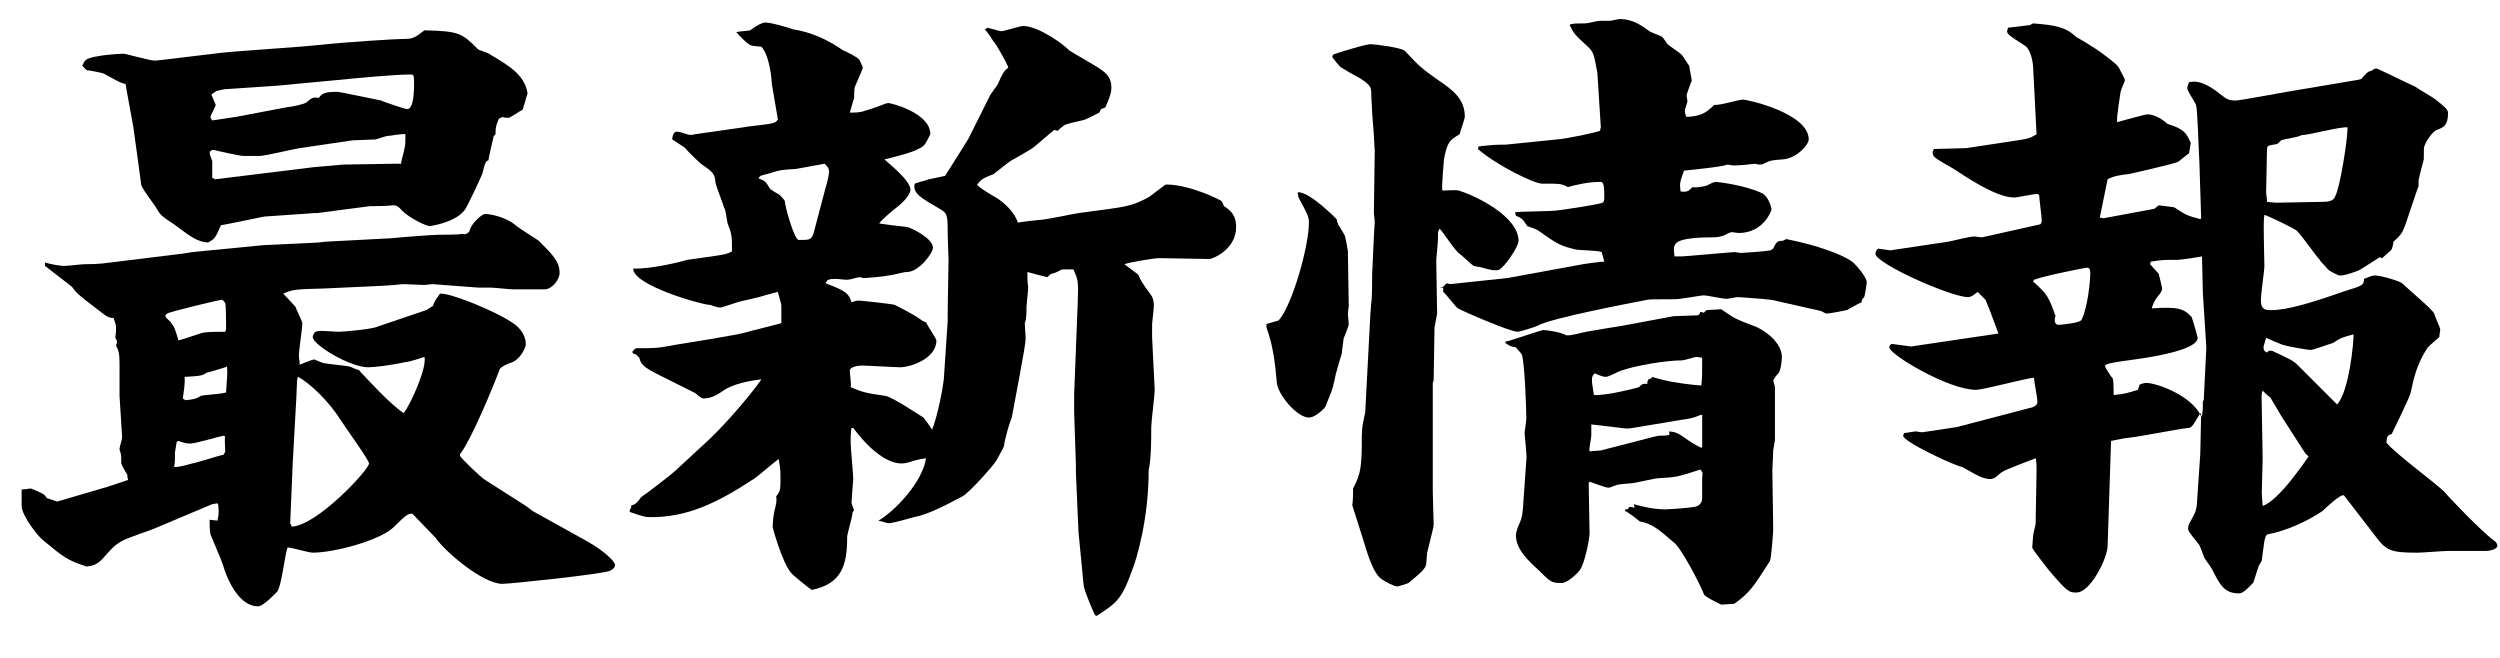 <?xml version="1.0" encoding="utf-8"?>
<!-- Generator: Adobe Illustrator 25.4.0, SVG Export Plug-In . SVG Version: 6.00 Build 0)  -->
<svg version="1.1" id="レイヤー_1" xmlns="http://www.w3.org/2000/svg" xmlns:xlink="http://www.w3.org/1999/xlink" x="0px"
	 y="0px" viewBox="0 0 288.6 76" style="enable-background:new 0 0 288.6 76;" xml:space="preserve">
<g>
	<path d="M6.6,57.9l5.8-1.7l2.4-0.8c-0.1-0.2-0.1-0.5-0.1-0.6c-0.1-0.1-0.7-1.2-0.7-1.3c0-0.8,0-0.9-0.1-1.3
		c-0.1-0.2-0.1-0.4-0.1-0.4c0-0.2,0.3-1.1,0.3-1.3l-0.3-4.8V42c0-1.2-0.1-1.5-0.4-2.1c0-0.1,0.1-0.3,0.1-0.4c0-0.2-0.1-0.4-0.2-0.5
		c0.1-0.6,0.1-0.9,0.1-1.1c0-0.3,0-0.4-0.3-1.2c-0.6,0-0.7-0.1-2-1.1C9,34,8.8,33.8,8.3,33.1l-3.1-2.4v-0.4c0.6,0.2,1.8,0.4,2.2,0.4
		c0.4,0,2-0.2,2.4-0.2c1.8,0,2.1-0.1,4.6-0.4l6.5-0.8c0.2,0,1.2-0.2,1.3-0.2l8.2-0.8l6.3-0.3l0.9-0.1l7.6-0.4
		c0.9-0.1,4.7-0.4,5.5-0.4c0.3,0,2.4,0,2.6-0.1c0.5,0.1,0.6,0,0.9-0.3c0.1-0.8,1.4-2,1.8-2c0.7,0,2.4,0.4,3.4,1.2
		c0.4,0.4,2.4,1.6,2.8,1.9c1.6,1.6,2.4,2.4,2.4,3.7c0,0.8-0.9,1.9-1.7,1.9h-3.7c-0.4,0-2.2-0.2-2.6-0.2h-1.4l-5.3-0.4
		c-0.1,0-0.8,0.1-0.9,0.1c-0.4,0-2-0.1-2.3-0.1c-0.5,0-0.7,0.1-2.7,0.2l-6.5,0.3c-3.4,0.1-3.7,0.1-4.8,0.6l1.4,1.5
		c0,0.1,0.8,1.7,0.8,1.9c0,0.6-0.4,3.2-0.4,3.7c0,0.4,0.1,0.6,0.1,1.1c0.3-0.1,1.4-0.6,1.7-0.6c0.1,0,0.1,0.1,1,0.4
		c0.3,0.1,2.5,0.3,3,0.4c0.4,0.1,0.6,0.3,1.1,0.4c1.4,1.5,3.6,3.9,5.2,5c0.9-1.2,2.7-5.3,2.4-6.5c-0.3,0.1-1.8,0.6-2.2,0.6
		c-1.8,0.4-3.7,0.6-4.3,0.6c-2.1,0-6.4-2.6-6.4-3.5c0-0.2,0.2-0.5,0.3-0.6c0.4-0.1,0.5-0.1,0.8-0.1s1.6,0.1,1.9,0.1
		c0.6,0,3.9-0.3,4.5-0.6l5.6-1.9l0.8-0.5c0.1-0.4,0.2-0.6,0.8-1.4c1.2-0.1,6.3,2,8.1,3.2c0.9,0.5,1.8,1.4,1.8,2.7
		c-0.1,0.5-0.7,1.8-1.8,2.1c-0.3,0.1-1,0.4-1.2,0.7c-0.9,2.4-3.3,8.1-4.5,9.7c-0.1,0.1-0.1,0.2-0.1,0.3c0,0.2,2.5,2.6,2.9,2.8l4.7,3
		l0.8,0.6l6.3,3.5c1.8,1,3.2,2.3,3.2,2.7s-0.4,0.6-0.6,0.7c-1,0.4-11.5,1.5-12.4,1.5c-2.3,0-6.7-3.8-7.7-5.3
		c-0.4-0.4-2.3-2.4-2.7-2.8c-0.5,0-0.7,0.1-2.2,1.6c-1.6,1.5-6.8,2.9-9.3,2.9c-0.5,0-2.4-0.6-2.9-0.6c-0.3,0.7-0.7,4.5-1.2,5.1
		c-0.1,0.1-1.6,1.7-2.2,1.7c-2.1,0-3.5-2.8-4.1-4.9c-0.2-0.6-1.2-2.9-1.4-3.4c-0.1-0.6-0.1-1-0.1-1.7l0.9,0.1
		c0.1-0.5,0.2-0.7,0.1-1.8l-0.1-0.2l-0.6,0.1l-6.4,2.7c-0.6,0.3-3.5,1.2-4.1,1.6c-0.7,0.4-1,0.7-1.8,1.6c-0.9,1.1-1.4,1.2-2.2,1.3
		c-2.2-0.7-2.7-1.1-5.1-3.1c-0.6-0.5-2.4-2.8-2.4-3.9v-1.9c0.6,0,0.7-0.1,1.1-0.1C5,57,5.1,57,5.4,57.5L6.6,57.9z M57.8,13.6
		l-0.2,0.1c-0.3,0.7-0.4,0.9-0.4,1.8L57,15.7c-0.1,0.5-0.6,2.4-0.6,2.8c-0.3,0.1-0.4,0.2-0.7,1.5c0,0.1-1.9,4.2-2.1,4.3
		c-1.1,1.4-3.9,1.8-4,1.8c-0.4,0-2.3-0.9-3.2-1.8c-0.5-0.6-0.8-0.6-1-0.6c-0.8,0.1-2.2,0.1-2.7,0.1l-6.1,0.8h-0.3L30.5,25
		c-0.5,0.1-4.8,1-5,1c-0.6,1.4-0.7,1.6-1.5,2c-1.2-0.1-1.9-0.6-3.9-2.1c-1.4-0.9-1.6-1.1-2-1.8c-0.2-0.4-1.8-2.4-1.8-2.8l-0.9-6.6
		c0-0.1-0.9-4.8-0.9-5C14,9.6,13.8,9.5,12,8.5c-0.2-0.1-1.8-0.4-2-0.4L9.5,7.6c0.1-0.2,0.2-0.6,0.6-0.8c0.9-0.4,3.4-0.6,4.2-0.6
		c0.2,0,3,0.8,3.6,0.8c0.3,0,5-0.6,7.6-0.9c1.7-0.2,9.6-0.7,11.2-0.9c3.9-0.4,9.1-0.7,9.7-0.7c1.3,0,1.4-0.1,2.6-1
		c4,0.1,4.3,0.3,6.2,2.2c0.1,0.1,1.2,0.4,1.4,0.6c2,1.2,4,2.3,4.3,4.5c-0.1,0.2-0.5,1.8-0.6,1.9c-0.3,0.1-1.4,0.9-1.6,0.9
		c-0.2,0-0.5,0-0.7-0.1L57.8,13.6z M26.1,38c0-0.4,0-2.8-0.1-3c-0.1-0.2-0.3-0.4-0.4-0.4c-0.2,0-6.1,1.4-6.3,1.6
		c-0.1,0.1-0.2,0.1-0.2,0.3s0.6,0.6,0.6,0.7c0.4,0.5,0.5,0.7,0.9,2.1c0.5-0.1,2.7-0.9,2.9-0.9c0.6-0.1,1.7-0.1,2.5-0.1L26.1,38z
		 M25.8,50.3c-0.6,0.1-3.2,0.9-3.8,0.9c-0.4,0-0.6,0-1.4-0.3L20.4,51l-0.2,1.2c0,1,0,1.2-0.1,1.7c0.4,0.1,1.7-0.3,2.1-0.4
		c0.6-0.1,3-0.9,3.6-1c0.1-0.2,0.2-0.3,0.2-0.4c0-0.3-0.1-1.5,0-1.7L25.8,50.3z M26,42.4c-0.3,0.1-1.9,0.6-2.1,0.6
		c-0.6,0.4-0.8,0.4-2.5,0.5l-0.1,0.1c0.1,0.5-0.1,1.7-0.2,2.4l0.3,0.2c0.9-0.1,1.1-0.1,1.8-0.5c0.1-0.1,2.4-0.2,2.9-0.4
		c0.1-1.9,0.2-2,0.1-3L26,42.4z M27.2,13.5l5.8-1.1c0.9-0.1,2.2-0.4,2.4-0.6c0.6-0.5,0.7-0.6,1.4-0.5c0.4-0.5,0.6-0.7,2.2-0.7
		c0.2,0,4.9,1,5,1c0.1,0.1,2.8,1,3,1c0.8,0,0.8-2.3,0.8-3.1c0-0.9-0.1-0.9-0.4-0.9c-1.9,0-6,0.4-9.1,0.7l-6.4,0.6l-6,0.4L25,10.5
		l-0.6,0.4l0.5,1.2c0,0.2-0.6,1.2-0.6,1.4c0,0.1,0,0.1,0.2,0.4L27.2,13.5z M24.8,20.7l11.4-1.4l3.4-0.3l6-0.1h0.7
		c0-0.3,0.4-1.6,0.4-1.8c0.1-0.4,0.1-0.5,0.1-1.6c-0.3-0.1-1.8,0.2-2.1,0.2c-0.2,0-1.2,0.4-1.4,0.4c-0.4,0-2.2,0.1-2.6,0.1l-6.1,0.9
		c-0.7,0.1-4,0.9-4.6,0.9h-1.9c-0.5,0-3-0.6-3.5-0.7c-0.1,0-0.4,0.1-0.4,0.4c0,0.1,0.3,0.9,0.3,0.9v1.9L24.8,20.7z M33.7,60.8
		c3-0.2,8.9-6.6,8.9-7.3c0-0.4-2.7-4.1-3.2-4.9c-1.3-2.1-3.5-4.3-5-5.1l-0.1,0.3l-0.1,2.3l-0.4,7.2l-0.3,7.1L33.7,60.8z"/>
	<path d="M89.8,33.7c-0.5,0.1-1.9,0.5-2.2,0.6c-0.4,0.1-2.2,0.5-2.5,0.6c-0.3,0.1-1.8,0.6-1.9,0.6c-0.4,0-0.6-0.1-1.2-0.3
		c-1,0-9-2.3-8.9-4.2c2.1,0.1,6-0.9,6.2-1c0.6-0.1,3-0.4,3.5-0.5c0.7-0.1,1.3-0.2,1.7-0.5c0-1.7,0-1.9-0.5-3.2
		c-0.1-0.3-0.2-1.6-0.4-1.8c-0.1-0.4-0.9-2.4-1-2.9c-0.1-1-0.2-1.2-1.7-2.2c-0.1-0.1-1.3-1.2-1.9-1.9c-0.2-0.1-1.2-0.8-1.4-0.9
		c0-0.2,0.1-0.9,0.5-0.9s0.9,0.2,1.2,0.3c0.3,0.1,0.6,0.1,0.9,0l5.6-0.8c0.4-0.1,2.5-0.3,3-0.4c0.6-0.1,0.8-0.2,1-0.5
		c-0.1-0.6-0.6-3.5-0.7-4.1c0-0.3-0.2-3.2-1.2-4.3c-0.9-0.1-1.1-0.1-1.3-0.2C86.2,5,85.2,4,85,3.7c0.5-0.1,1.1-0.1,1.6-0.2
		c0.5-0.4,1.3-0.9,1.8-0.9c0.6,0,2.7,0.6,3.2,0.8c0.7,0.1,3,0.5,5.7,2.4c0.3,0.1,1.7,0.8,1.9,1.1c0.2,0.4,0.4,0.8,0.4,0.9
		c0,0.1-0.2,0.6-0.9,2.2c-0.1,0.2-0.1,1.1-0.1,1.3c-0.1,0.3-0.4,1.4-0.5,1.7c0.6,0,1.2,0,1.7-0.2c2.1-0.6,2.3-0.9,2.8-0.9
		c0.2,0,4.8,1.1,4.8,3.6c-0.6,1.2-0.7,1.4-1.4,1.7c-0.6,0.4-3.4,1.1-3.9,1.2c0.4,0.4,3,2.4,3,3.5c0,0.6-0.9,1.5-1.4,1.9
		c-0.4,0.3-1.9,1.5-2.2,2c0.6,0.1,2.2,0.3,3.2,0.4c0.5,0.1,3,1.3,3,2.4c0,0.6-1.6,2.8-3,2.8c-0.4,0-1.8,0.4-2.1,0.4
		c-0.4,0.1-2.4,0.3-2.9,0.3c-0.1,0-0.3-0.1-0.5-0.1c-0.6,0.1-1,0.3-1.5,0.3c-0.2,0-0.9-0.1-1.2-0.1c-0.9,0-1,0.1-1.2,0.5
		c2.4,0.9,2.7,1.2,3,2.2c0.3-0.1,0.5-0.2,0.8-0.2s4,0.4,4.2,0.5c0.2,0.1,2.2,1.1,3,1.7c0.1,0.1,0.5,0.3,0.6,0.3
		c0.1,0.3,1.2,1.9,1.2,2.1c0,2.2-3.2,3.1-4.1,3.1c-0.7,0-3.9-0.2-4.5-0.2c-0.3,0-1.4,0.1-1.4,0.6c0,0.3,0.2,1.6,0.1,1.9
		c1.4,0.6,1.9,0.7,4,1c0.8,0.1,4.2,2.4,4.4,2.5c0.1,0.1,0.9,1.2,1,1.4c0.6-1.4,1.4-5.3,1.4-6.5l0.4-6V36l0.1-6
		c0-0.1-0.1-2.7-0.1-3.1c0-2.1,0-2.3-1.1-2.9c-1.9-1.1-3-1.7-2.7-2.8c0.2-0.1,1.4-0.4,1.6-0.5c0.6-0.1,1.4-0.3,1.9-0.4
		c0.9-1.4,1.9-3,2.7-4.3l2.4-4.8c0.1-0.3,0.9-1.3,1-1.5c0.5-1.2,0.7-1.5,1.2-1.9c-0.1-0.4-1.5-2.9-1.7-3c-0.3-0.5-0.8-1.2-1-1.4
		l0.3-0.2c1.2,0.3,1.4,0.4,1.6,0.4c0.3,0,2.2-0.6,2.5-0.6c1.8,0,4.8,2.2,5.3,2.8c0.6,0.4,3.3,1.9,3.8,2.3c0.4,0.3,1.1,0.8,1.1,2
		c0,0.6-0.2,1.2-0.7,2.3l-0.5,0.2l-0.2,0.4c-0.4,0.2-1.7,0.9-2,0.9c-0.4,0.1-1.9,0.4-2.1,0.6c-0.1,0.1-0.3,0.2-0.7,0.6l-0.4-0.1
		c-0.4,0.3-2.1,1.8-2.5,2.1c-0.3,0.2-2,1.2-2.4,1.4s-1.8,1.4-2.1,1.6c-1.3,0.5-1.4,0.6-1.9,1.2c0.1,0.3,1.8,1.3,2,1.4
		c1.1,0.6,2.4,1.9,2.7,3c0.4-0.1,2.3-0.3,2.4-0.3c0.7,0,3.9-0.7,4.6-0.8l3.7-0.5c2.2-0.3,3.1-0.6,4.5-1.4c0.3-0.2,1.8-1.4,1.9-1.4
		c2.8,0,6.3,1.8,6.4,1.9c0.1,0.1,0.2,0.4,0.3,0.6c0.6,0.4,1.4,0.9,1.4,2.4c0,2.6-2.7,3.7-3.1,3.7l-5.8-0.1c-0.6,0-3.5,0.5-4,0.7
		l1.6,1.2c0.3,0.7,0.4,0.9,1.5,2.4c0.3,0.4,0.3,1.1,0.3,1.2c0,0.4-0.2,1.9-0.2,2.1V39l0.3,6c0,0.6-0.4,3.7-0.4,4.3
		c0,1.5,0,3.6-0.3,5v0.1c0,5.5-1.4,10.2-1.9,11.4c-1.2,3.4-1.8,3.8-4.1,5.3l-0.2-0.1c-0.2-0.4-1.2-2.7-1.3-3.4l-0.6-6.2l-0.3-6.9
		v-0.9l-0.2-6v-2.1l0.4-10.2c0.1-2.7,0.1-3-0.5-4.2h-1.3c-0.4,0.2-0.7,0.4-1.2,0.5c-0.1,0-0.4,0.3-0.5,0.4c-0.4-0.1-2-0.5-2.3-0.6
		c0,0.3,0,1.4,0.1,1.7c0,0.4-0.2,2.1-0.2,2.3c0,0.6,0,1.5-0.2,1.9c0,0.3,0.1,1.5,0.1,1.7c0,0.7-0.3,2.1-0.7,4.4l-0.9,4.8
		c-0.2,0.4-0.8,2.4-0.9,3.3c-0.1,0.3-0.8,1.5-0.9,1.7c-0.2,0.4-3.1,3.7-3.9,4.1c-1.7,0.9-3.9,2.1-5.6,2.4c-0.4,0.1-2.4,0.7-2.9,0.7
		c-0.2,0-0.4-0.1-1.2-0.3c1.8-1,5.1-4.4,5.5-7.2c-0.6,0.1-0.8,0.1-2.1,0.5c-0.4,0.1-0.6,0.1-0.8,0.1c-0.5,0-2.6-0.2-5.5-4.1h-0.2
		c-0.1,0.6-0.1,1.1-0.1,1.7s0.3,3.6,0.3,4.2c0,0.1-0.2,2.4-0.2,2.7c0,0.1,0.2,0.7,0.3,0.9c-0.1,0.1-0.2,0.2-0.2,0.4
		c0,0.4-0.6,2.3-0.6,2.7c0,3.2-0.6,5.4-4.1,6.1c-0.3-0.2-2.2-1.7-2.4-2c-1-1.2-2.1-5.1-2.1-5.3c0-0.4,0.1-1.4,0.2-1.8
		c0.2-0.8,0.3-1.2,0.2-1.7c0.5-0.6,0.5-0.8,0.5-2.2c0-1.1-0.1-1.4-0.2-2.1c-0.5,0.3-2.4,2-2.9,2.3c-4.4,2.9-7.8,4.4-11.8,4.4
		c-0.6,0-0.8,0-2.5-0.6v-0.2l0.2-0.4l-0.1-0.1c0.6-0.2,0.8-0.4,1.2-1c0.5-0.3,3.6-2.7,3.9-3l4-3.7c1.8-1.7,4.6-4.9,6-6.9
		c-1.1,0.1-3.3,0.5-4.4,1.3c-0.6,0.4-1.3,0.9-2.3,0.9c-0.2,0-0.6-0.3-0.9-0.6l-4.2-2.1c-2-1-2.1-1.3-2.3-2l-0.4-0.4
		c-0.2,0-0.4-0.1-0.4-0.3c0.1-0.1,0.3-0.4,0.5-0.4c2.2,0,2.4,0,4.5-0.4c1.3-0.2,6.9-1.1,8-1.4c0.6-0.2,3.6-0.9,4.2-1.1v-2
		c0-0.3-0.4-1.4-0.4-1.7L89.8,33.7z M95.3,21.7c0.4-1.3,0.4-1.8,0.4-1.9c0-0.4-0.2-0.6-0.5-0.9c-0.5,0.1-2.8,0.5-3.3,0.6
		c-1.5,0.1-1.8,0.1-2.7,0.4c-0.6,0.2-0.8,0.2-1.4,0.4l-0.2,0.2v0.1c0.8,0.3,0.8,0.4,1.3,1.2c0.1,0.1,0.9,0.6,1.1,0.7
		c0.2,0.2,0.4,0.4,0.6,0.7c0,0.6,1.1,4.5,1.6,4.5c1.3,0,1.4,0,1.7-0.7L95.3,21.7z"/>
	<path d="M147.6,37c1.6-1.8,3.5-8.6,3.5-11.3c0-0.6-0.1-0.9-1.2-2.9c0-0.1-0.1-0.5-0.1-0.6c1-0.1,3,1.6,4.5,3.1
		c0.1,0.6,0.2,0.6,0.9,1.8c0.1,0.1,0.4,1.8,0.4,1.9l0.1,6.3c0,0.1-0.1,0.8-0.1,0.9c0,0.2,0.1,1,0.1,1.2c0,0.3-0.5,1.4-0.6,1.7
		c0,0.2-0.2,1.4-0.2,1.7c-0.1,0.3-0.6,2-0.7,2.4c-0.3,1.4-0.3,1.6-0.9,3c-0.1,0.3-0.3,0.8-0.4,0.9c-0.5,0.5-1.2,1.1-1.8,1.1
		c-1.4,0-3.6-2.7-3.7-4c-0.2-2.2-0.4-4.2-1.2-6.4v-0.4L147.6,37z M165.9,36.2l-0.3,1.6l-0.1,6.1l-0.1,0.3v12.5
		c0,0.6,0.1,3.3,0.1,3.8c0,0.4-0.1,0.6-0.7,3.1c-0.1,0.2-0.1,1.4-0.2,1.7c-0.2,0.5-0.8,1-2,2c-0.2,0.1-1.2,0.4-1.3,0.4
		c-0.3,0-1.4-0.5-2-1c-0.7-0.6-1.3-2.4-1.4-2.7l-1.8-5.7c0.1-0.3,0.1-1.7,0.1-1.9c0.1-0.2,0.6-1.2,0.6-1.4c0.3-0.7,0.4-2.2,0.4-3.4
		c0-2,0-2.2,0.4-4l0.6-11.4c0-0.1,0.1-1.1,0.1-1.3c0.1-0.2,0.1-2.9,0.1-3.2l0.2-4.4c0-0.3,0.1-1.4,0.1-1.7c0-0.1-0.1-0.9-0.1-1
		l0.1-7.2c0-0.1-0.1-1.4-0.1-1.7c0-0.4-0.2-2.4-0.2-2.8c0-0.3-0.1-1.6-0.1-1.9c0-0.9,0-1.1-1.2-1.9c-0.4-0.2-2.3-1.3-2.4-1.4
		c-0.2-0.2-0.6-0.7-0.9-1.1c0-0.1,0-0.1,0.1-0.3c0.2-0.1,3.7-1.2,4.3-1.2c0.5,0,3.7,0.4,4,0.8c1.7,1.8,1.9,2,3.9,3.4
		c1.6,1.1,3,2.1,3,4.2c-0.1,0.5-0.5,1.6-0.6,2c-1.2,0.7-1.4,0.9-1.8,2.8c0,0.1-0.3,3.2-0.2,3.7c0.3,0,1.7-0.1,1.9,0
		c2,0.6,6.9,3,6.9,5.8c0,0.7-1.6,3-2.2,3.3c-0.1,0.1-0.4,0.1-0.6,0.1c-0.1,0-0.3,0-1.4-0.3c-0.1-0.1-1-0.1-1.1-0.3
		c-0.2-0.1-1.2-1.1-1.5-1.3c-0.5-0.3-1.9-2.5-2.3-2.9c-0.2,0.3-0.2,0.4-0.2,0.7c0,0.7,0,0.9-0.2,2.9L165.9,36.2z M166.2,33.2
		l0.4-0.1l0.4-0.4l0.4,0.1l6.6-0.7l8.2-1.5c0.4-0.1,2.5-0.4,3-0.4l-0.3-1.1c-0.4-0.2-2.6-0.2-3-0.3c-1.7-0.4-2.1-0.6-4.2-2.1
		c-0.4-0.3-0.9-0.4-1.4-0.6c-0.5-0.8-0.6-0.9-1.3-1.2l-0.1-0.4c0.8-0.1,4.1-0.1,4.8-0.2c0.9-0.1,4.9-0.7,5.3-0.9
		c0.2-0.1,0.2-0.4,0.2-0.8c0-1.6-0.2-1.6-0.5-1.6c-1.5,0-3,0.4-3.7,0.6c-0.7-0.4-0.9-0.4-3-0.4c-0.9,0-5.2-2.1-7.4-4l0.1-0.3
		c1.8-0.2,2-0.2,3.1-0.2l5.9-0.6c1.3-0.1,4.5-0.8,5-1l0.1-0.4l-0.4-6.3C184,6.3,184,6,183.2,5.3c-1.4-1.3-1.5-1.4-2-2.4l0.1-0.1
		c0.5-0.1,0.6-0.1,1.7-0.1c0.3,0,1.4-0.3,1.7-0.3h1.2c0.1,0,0.9-0.2,1.1-0.2c1.6,0,2.7,0.9,3.4,1.4c0.1,0.1,1.2,0.5,1.4,0.6
		s0.6,0.8,0.7,0.9c0.2,0.2,1.6,1.1,1.7,1.3c0.4,0.6,0.6,0.9,0.8,1.2l0.3,1.7c-0.2,0.5-0.5,1.3-0.6,1.7c0,0.1,0.1,0.6,0.1,0.7
		c0,0.1-0.3,0.9-0.3,1.1c0,0.2,0.1,0.6,0.2,0.7c1.6-0.1,2.2-0.4,3.2-1.4c0.6,0.1,2.8-0.6,3.3-0.6c0.6,0,7.6,1.6,7.6,4.6
		c0,0.6-1.4,2.2-3,2.3c-1.3,0.1-1.4,0.1-2.2,0.5c-0.1,0.1-0.4,0.1-0.6,0.1l-0.4-0.1c-0.7,0.1-1.8,0.2-2.4,0.2c-0.1,0-0.3,0-0.8-0.1
		c-0.7,0.3-4.3,0.6-5,0.7c-0.5,1.4-0.5,1.4-0.4,2.4c0.7,0.1,0.9,0,1.4-0.5c0.5,0.1,1.4-0.1,1.7-0.2c0.1-0.1,0.8-0.4,0.9-0.4
		c0.4,0,3.5,0.4,5.4,1.3c0.7,0.3,1.1,1.6,1.1,1.9c0,0.1-0.9,2.7-3.8,2.7c-0.1,0-0.6-0.1-0.8-0.1c-0.1,0-0.6,0.2-0.7,0.3
		c-0.4,0.2-1,0.3-1.4,0.3c-0.9,0-4,0-4.4,0.8c-0.3,0.4-0.1,1-0.1,1.4h0.9l6-0.5c0,0,0.7,0.1,0.8,0.1c0.3,0,3-0.2,3.4-0.3l0.3-0.2
		c0.4-0.9,0.6-0.9,1.1-0.9l0.4-0.2c3.6,0.7,6.5,1.8,7.6,2.6c0.5,0.4,1.7,1.8,1.7,2.4c0,0.1-0.2,1.5-0.3,1.7
		c-0.2,0.2-0.3,0.3-0.3,0.6c-0.3,0.1-1.7,0.9-1.7,0.9c-0.4,0.1-2,0.4-2.4,0.4l-0.6-0.3l-5.3-1.2c-0.2-0.1-2.6-0.3-2.8-0.3
		c-0.2,0-1.3-0.1-1.5-0.1c-0.2,0-1.1,0.2-1.3,0.2c-0.4,0-2.2-0.4-2.6-0.4c-0.4,0-0.6,0.1-2.8,0.4c-0.5,0.1-3.2,0-3.7,0.1
		c-2,0.4-11.1,2.1-12.7,3c-0.4,0.2-2.1,0.7-2.3,0.7c-0.9,0-6.4-2.4-6.9-2.7c-0.3-0.2-1.4-1.7-1.7-1.9V33.2z M174,39.4
		c0.1,0,4-1.3,4.1-1.3c0.4,0,2,0.2,2.7,0.6c0.4,0.1,1.8-0.3,2.3-0.4c0.6-0.1,3.5-0.6,4.2-0.7l5.9-1.1l2.8-0.1
		c0.2-0.1,0.2-0.2,0.3-0.4l0.4,0.1l0.3-0.3c0.2,0,1.5-0.1,1.7-0.1c1.7,1.2,1.9,1.2,3.7,1.9c1.2,0.4,3.3,1.9,3.3,3.6
		c0,0.4-0.1,1.5-0.4,1.9c-0.4,0.4-0.4,0.5-0.6,0.8l0.2,0.8v6.1c0,0.1-0.2,1.1-0.2,1.2c0,0.4-0.1,2.2-0.1,2.3l0.1,6.8
		c0,0.1-0.2,3.4-0.4,3.7c-1.9,3-2.4,3.7-4.1,4.9l-1.5,0.1c-0.4-0.2-1.9-0.9-2-1.2c-0.4-1.1-2.7-5.5-3.5-6c-1.7-1.5-2.6-2.2-3.9-2.4
		c-0.1-0.1-1.5-1.2-1.7-1.2v-0.2h0.3l0.2-0.3l0.6,0.1l-0.1-0.4c1,0.3,2.4,0.6,3.7,0.6c0.1,0,2.2-0.1,3.4-0.3c0.4-0.1,0.8-0.4,0.8-1
		v-2.4c0.1-0.6,0-0.6-0.2-0.9c-2.7,0.9-3,0.9-4.8,1c-0.5,0-2.8,0.6-3.3,0.6c-1.2,0.1-1.4,0.1-1.9,0.3c-0.2,0.1-0.5,0.2-0.6,0.2
		c-0.4,0-1.9-0.6-2.2-0.7l-0.1,0.2l0.1,5.8c0,0.6-0.6,3.7-1.2,4.3c-0.3,0.4-1.4,1.4-2,1.4c-1.2,0-1.3-0.1-2.7-1.5
		c-1.2-1.1-2.6-2.4-2.6-4c0-0.2,0.1-0.6,0.2-0.9c0.5-1.1,0.5-1.2,0.6-2.1l0.4-5.7c0.1-0.5-0.2-2.7-0.2-3.1c0-0.2,0.2-1.4,0.2-1.7
		c0-1.2-0.2-6.4-0.5-7.3c-0.1-0.3-0.5-0.6-0.7-0.9c-0.5-0.1-0.7-0.1-1.2-0.5V39.4z M184.8,52l6.2-1.6c0.1,0,0.4-0.1,0.5-0.1
		c0.1,0,1,0,1.2-0.1v-0.4c0.9,0.1,1,0.2,2.3,1.1c0.3,0.2,0.6,0.4,1.4,0.8l0.1-0.1v-3.7h-0.2c-0.9,0.4-1.1,0.4-2.4,0.6l-5.4,0.9
		c-0.6,0.1-0.7,0.1-2.2-0.1c-0.9-0.1-2.4-0.3-2.6-0.3v1.3c0,0.3-0.3,1.6-0.2,1.8L184.8,52z M184,45.6c1.4,0.1,4.9-0.8,5.2-0.9
		c0.4-0.4,0.4-0.4,1-0.4c-0.1-0.2,0-0.3,0.1-0.5c0.3-0.1,0.4-0.1,0.4-0.3c0.2,0.1,2.2,0.6,2.5,0.6c0.4,0.1,2.7,0.4,3.2,0.4
		c0.1-0.9,0.1-1.2,0.1-3.2c-0.1,0-0.6-0.1-0.7-0.1s-1.4,0.4-1.6,0.4c-1.9,0-5.4,0.6-7.1,1.2c-0.3,0.1-1.4,0.7-1.7,0.7
		c-0.2,0-0.4,0-1.3-0.4c-0.2,0.2-0.4,0.3-0.3,1.2L184,45.6z"/>
	<path d="M218.2,28.9l6.7-1c0.5-0.1,2.5-0.6,3-0.6c0.1,0,0.7,0.1,0.9,0.1l6.7-1.5c0.1,0,0.2-0.3,0.2-0.4c0-0.5-0.3-2.6-0.3-3
		c-0.1-0.1-0.2-0.1-0.3-0.1c-0.4,0-2.2,0.4-2.6,0.4c-2.2,0-6-2.7-6.8-3.2c-0.1-0.1-2.2-1.2-2.4-1.5c-0.1-0.1-0.2-0.3-0.2-0.5
		c0-0.1,0.1-0.4,0.2-0.4c0.6,0,3.2-0.1,3.7-0.1l5.9-0.9c1.4-0.2,1.5-0.3,2.2-0.7l-0.4-7.8c-0.1-1.4-0.6-2.2-0.9-2.4
		c-1.9-1.2-2.1-1.4-2.1-1.7c0-0.1,0.1-0.3,0.1-0.4l2.5-0.3l0.4-0.2c2.5,0.2,3.8,0.4,5,1.6c0.1,0,2.4,1.4,2.9,1.8
		c1.7,1.3,1.9,1.4,2.2,2.1c0.4,0.8,0.5,0.9,0.5,1.1c-0.1,0.3-0.4,0.9-0.5,1.3c0,0.1-0.5,3-0.4,3.5c0.4-0.1,3.2-0.9,3.5-0.9
		c0.9,0,1.9,0.7,2.3,1.1c2,0.6,2.2,1.1,2.7,2.2l-0.2,1.2c-0.2,0.1-1.1,0.9-1.3,1c-0.4,0.2-5.6,1.4-5.7,1.4c-0.9,0.1-1.7,0.2-2.4,0.6
		l-0.9,4.4l0.4,0.1l5.9-1.1l0.5-0.4c1.6,0.2,1.8,0.2,1.9,0.3c1.2,0.8,1.4,0.9,2.9,1.3l0.1-0.1l-0.2-6.4c-0.1-1.4-0.2-6.2-0.4-6.7
		c-0.1-0.3-1-1.6-1-1.9c0-0.2,0.1-0.5,0.2-0.7c1.4-0.4,2.9,0.9,3,0.9c1.4,1.1,1.5,1.2,2.4,1.2c0.5,0,4.7-0.8,5.9-1l8.3-1.4l0.3-0.1
		c0.5-0.6,0.8-0.9,1.1-0.9c0.2-0.1,0.4-0.3,0.6-0.3s4,1.9,4.5,2.1c0.4,0.3,2.2,1.3,2.5,1.6c0.5,0.4,1.3,1,1.3,1.4
		c0,1.5-0.5,1.7-1.3,2c-0.4,0.1-1.2,1.2-1.4,1.8c-0.1,0.2-0.1,0.4-0.1,1.6c-0.1,0.4-0.6,2.2-0.6,2.5v0.6c-0.1,0.1-1.5,4.5-1.7,4.9
		c-0.2,0.5-0.5,0.9-1.2,1.5c0,0.1-0.1,0.8-0.3,1c-0.1,0.1-0.8,0.7-1,0.9l-0.3-0.1c-0.8,0.5-0.9,0.6-2.2,1.4c-0.3,0.2-2,0.8-2.5,0.7
		c-1.1-0.5-1.2-0.6-1.6-1.1c-0.1-0.1-0.6-0.6-0.6-0.7c-0.5-0.5-2.2-3-2.7-3.4c-0.4-0.3-3.3-1.7-3.7-1.8c-0.1,0.6-0.1,1.1,0,5.9
		c0,0.6-0.4,3.1-0.4,4c0,1.1,0.6,1.1,1.2,1.1c1.9,0,4.8-0.9,8.5-2.2c2-0.6,2.2-0.7,2.2-1.4c0.7-0.3,1-0.4,1.3-0.4
		c0.6,0,2.7,0.6,3.1,0.9c0.6,0.6,3.5,3,3.7,3.5c0.2,0.6,0.7,1.7,0.7,1.8c0,0.2-0.1,0.6-0.1,0.9c-0.2,0.2-1.3,1.1-1.4,1.3
		c-1.2,1.8-1.6,3.6-1.9,5.1c-0.1,0.5-1.9,4.2-2.2,4.8c-0.3,0.1-0.6,0.1-0.6,1c0.9,1.2,6,4.9,6.8,5.8c0.1,0.2,4.1,4.4,5.6,5.5
		c0.2,0.1,0.4,0.4,0.4,0.6c0,0.4-0.9,0.6-1.3,0.6h-4.4c-0.5,0-3,0.2-3.5,0.2c-3,0-3.6-0.2-4.8-1.8l-3.7-4.8
		c-0.3-0.3-2.2,1.5-2.5,1.8c-1.8,1.2-4.2,2.3-6.4,2.7c-0.3,0.4-0.3,0.7-0.6,3c0,0.1-0.4,0.6-0.4,0.8c-0.1,0.2-0.5,1.6-0.6,1.8
		c-0.1,0-1,1.2-1.6,1.2c-1.7,0-2.2-0.9-3.2-2.9c-0.1-0.2-0.9-1.2-0.9-1.4c-0.1-0.2-0.4-1.2-0.6-1.4c-0.2-0.3-1.2-1.4-1.2-1.7
		c0-0.1,0-0.4,0.1-0.6c0.7-1.3,0.8-1.4,0.9-2.2l0.4-5.9l0.1-4.6l-0.1-0.1c-0.9,1.5-1,1.7-1.4,1.7c-1,0.1-5.6,1-6.6,1.1
		c-1,0.1-1.7,0.3-2.3,0.4l-0.4,12.2c-0.1,1.5-2,5.3-3.6,5.3c-0.8,0-1,0-3.2-2.6c-0.6-0.8-1.9-2.4-1.9-2.6c0-0.1,0.1-1.2,0.1-1.3
		c0-0.3,0.3-1.3,0.3-1.5v-0.4l0.1-5.7c0-0.1,0-1.2-0.1-1.4c-0.3,0.1-3.7,1.4-3.9,1.6c-0.2,0.1-0.8,0.7-0.9,0.7s-0.2,0.1-0.4,0.1
		c-0.9,0-1.5-0.4-3.3-1.4c-0.8-0.1-6.8-2.9-6.8-3.6c0-0.1,0.1-0.2,0.1-0.3l1.3-0.2c0.2,0,0.6,0.1,0.8,0.1c0.1,0,4-0.6,4-0.6l8.4-2.2
		c0.6-0.1,0.9-0.4,0.9-0.7c0-0.5-0.4-2.4-0.4-2.8c-1.1,0.1-5.8,1.4-6.7,1.4c-3.2,0-10-4.1-10-4.9c0-0.2,0.2-0.4,0.3-0.4l2.2,0.3
		l10.1-1.5c-1.1-3-1.2-3.2-1.5-3.9l-0.9-0.9c-0.5,0.4-0.8,0.6-1.1,0.6c-2,0-10.7-3.9-10.7-5c0-0.1,0-0.3,0.3-0.6L218.2,28.9z
		 M234.7,32.5c1.7,1.5,1.8,1.8,2.6,4c-0.1,0.1-0.1,0.4-0.1,0.5c0,0.3,0.2,0.5,0.4,0.5c0.2,0,2.6-0.2,2.7-0.6c0.7-1.4,1-4.4,1-5.4
		c0-0.4-0.1-0.6-0.4-0.6c-0.1,0-4.8,0.9-6.1,1.4L234.7,32.5z M247,44.4c0.2-0.1,0.6-0.2,0.7-0.2c1.4,0,5.5,1.6,6.4,3.9l0.1-0.1
		c0.1-0.7,0.1-0.9,0.1-1.7l0.1-0.1l0.3-6.1l-0.4-6.2l-0.1-4.3c-0.5,0.1-2.4,0.4-2.9,0.4c-1.6,0-1.7,0-3,0.2l-0.1,0.3l1,1.1
		c0.1,0.4,0.3,1.2,0.4,1.7c0,0.3-0.3,0.7-0.5,0.9c-0.4,0.5-0.6,1-0.7,1.4c3-0.2,3.7,0,4.6,1c0.1,0.2,0.7,2.3,0.7,2.4
		c0,1.4-5.3,2.2-6.6,2.4c-3.7,0.5-4.1,0.6-4.1,0.9c0,0.1,0.7,1.2,0.9,1.4c0.1,0.3,0.1,1.7,0.1,1.9c1.3-0.1,1.8-0.3,2.8-0.6L247,44.4
		z M266.1,52.3l-2.7-4.2c-0.2-0.3-1.1-1.9-1.3-2.2c-0.1-0.1-0.2-0.1-0.9-0.8c-0.2,0.5-0.1,0.6-0.1,2l0.1,5.8c0,0.6-0.1,3.5-0.1,4
		l0.1,1.5c1.9-0.6,5-5.3,5.3-5.7L266.1,52.3z M261.9,40.5h0.4c1.9,0.9,2.4,1.1,2.9,1.6l4.6,4.6c1.4-1.6,1.9-7.1,1.9-8.1
		c-1.2,0.3-1.5,0.4-2.4,1c-0.4,0.1-2.2,0.8-2.6,0.8c-0.1,0-2.2-0.3-3.2-0.6c-0.3-0.1-1.7-0.7-1.9-0.8c-0.1,0.4-0.3,0.9-0.3,1.1
		c0,0.4,0.2,0.5,0.4,0.6L261.9,40.5z M262.7,23.4l5.5-0.1c1.1,0,1.3-0.4,1.4-0.7c0.5-0.9,1.4-6.3,1.4-7.9c-0.8-0.1-4.5,0.9-5.3,0.9
		c-0.6,0.3-1.8,0.4-2.4,0.6c0,0.1-0.3,0.3-0.4,0.4c-0.1,0.1-1,0.1-1.1,0.3c-0.1,0.1-0.1,0.3-0.1,0.4c0,0.8-0.1,4.2-0.1,4.9
		c0,0.1,0.1,0.7,0.1,1.1L262.7,23.4z"/>
</g>
</svg>
